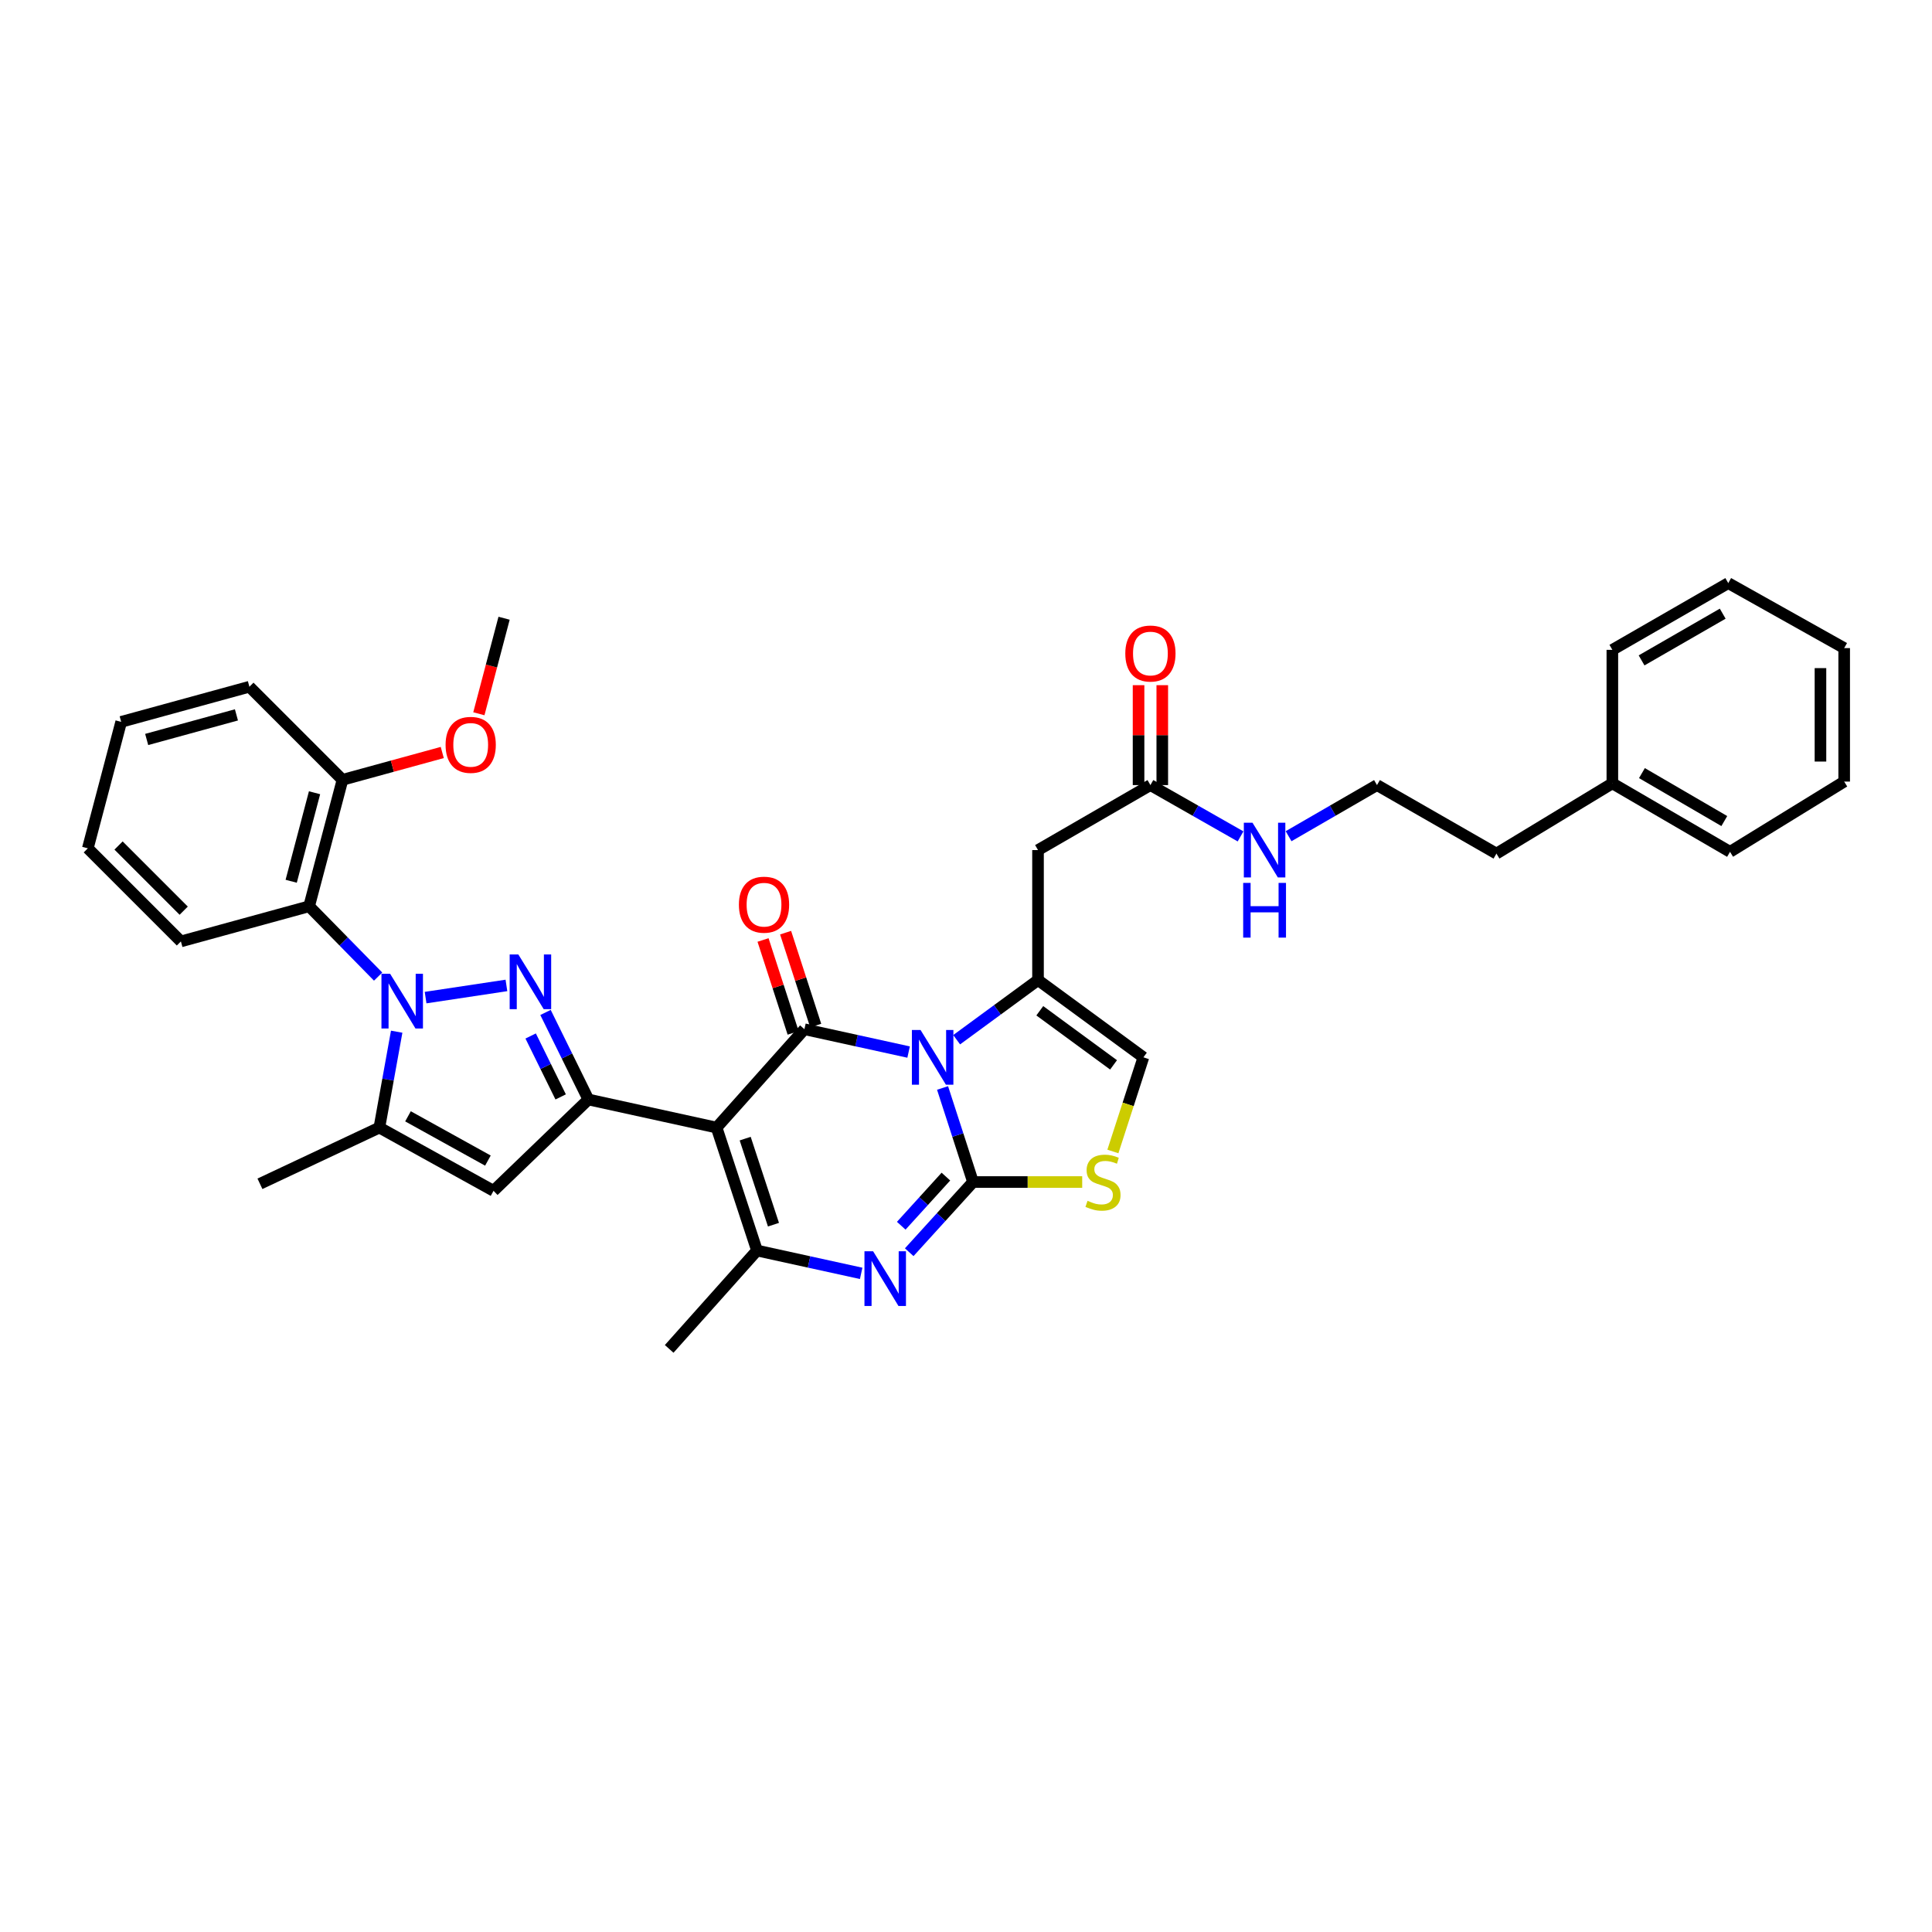 <?xml version='1.0' encoding='iso-8859-1'?>
<svg version='1.1' baseProfile='full'
              xmlns='http://www.w3.org/2000/svg'
                      xmlns:rdkit='http://www.rdkit.org/xml'
                      xmlns:xlink='http://www.w3.org/1999/xlink'
                  xml:space='preserve'
width='1000px' height='1000px' viewBox='0 0 1000 1000'>
<!-- END OF HEADER -->
<rect style='opacity:1.0;fill:#FFFFFF;stroke:none' width='1000' height='1000' x='0' y='0'> </rect>
<path class='bond-0' d='M 834.551,405.453 L 774.55,441.82' style='fill:none;fill-rule:evenodd;stroke:#000000;stroke-width:6px;stroke-linecap:butt;stroke-linejoin:miter;stroke-opacity:1' />
<path class='bond-1' d='M 834.551,405.453 L 895.459,440.906' style='fill:none;fill-rule:evenodd;stroke:#000000;stroke-width:6px;stroke-linecap:butt;stroke-linejoin:miter;stroke-opacity:1' />
<path class='bond-1' d='M 849.863,400.16 L 892.499,424.978' style='fill:none;fill-rule:evenodd;stroke:#000000;stroke-width:6px;stroke-linecap:butt;stroke-linejoin:miter;stroke-opacity:1' />
<path class='bond-2' d='M 834.551,405.453 L 834.551,336.36' style='fill:none;fill-rule:evenodd;stroke:#000000;stroke-width:6px;stroke-linecap:butt;stroke-linejoin:miter;stroke-opacity:1' />
<path class='bond-3' d='M 595.454,406.36 L 618.781,419.639' style='fill:none;fill-rule:evenodd;stroke:#000000;stroke-width:6px;stroke-linecap:butt;stroke-linejoin:miter;stroke-opacity:1' />
<path class='bond-3' d='M 618.781,419.639 L 642.108,432.918' style='fill:none;fill-rule:evenodd;stroke:#0000FF;stroke-width:6px;stroke-linecap:butt;stroke-linejoin:miter;stroke-opacity:1' />
<path class='bond-4' d='M 601.593,406.36 L 601.593,380.503' style='fill:none;fill-rule:evenodd;stroke:#000000;stroke-width:6px;stroke-linecap:butt;stroke-linejoin:miter;stroke-opacity:1' />
<path class='bond-4' d='M 601.593,380.503 L 601.593,354.646' style='fill:none;fill-rule:evenodd;stroke:#FF0000;stroke-width:6px;stroke-linecap:butt;stroke-linejoin:miter;stroke-opacity:1' />
<path class='bond-4' d='M 589.316,406.36 L 589.316,380.503' style='fill:none;fill-rule:evenodd;stroke:#000000;stroke-width:6px;stroke-linecap:butt;stroke-linejoin:miter;stroke-opacity:1' />
<path class='bond-4' d='M 589.316,380.503 L 589.316,354.646' style='fill:none;fill-rule:evenodd;stroke:#FF0000;stroke-width:6px;stroke-linecap:butt;stroke-linejoin:miter;stroke-opacity:1' />
<path class='bond-5' d='M 595.454,406.36 L 537.275,439.999' style='fill:none;fill-rule:evenodd;stroke:#000000;stroke-width:6px;stroke-linecap:butt;stroke-linejoin:miter;stroke-opacity:1' />
<path class='bond-6' d='M 666.968,432.818 L 689.848,419.589' style='fill:none;fill-rule:evenodd;stroke:#0000FF;stroke-width:6px;stroke-linecap:butt;stroke-linejoin:miter;stroke-opacity:1' />
<path class='bond-6' d='M 689.848,419.589 L 712.728,406.36' style='fill:none;fill-rule:evenodd;stroke:#000000;stroke-width:6px;stroke-linecap:butt;stroke-linejoin:miter;stroke-opacity:1' />
<path class='bond-7' d='M 712.728,406.36 L 774.55,441.82' style='fill:none;fill-rule:evenodd;stroke:#000000;stroke-width:6px;stroke-linecap:butt;stroke-linejoin:miter;stroke-opacity:1' />
<path class='bond-8' d='M 591.819,547.274 L 537.275,507.271' style='fill:none;fill-rule:evenodd;stroke:#000000;stroke-width:6px;stroke-linecap:butt;stroke-linejoin:miter;stroke-opacity:1' />
<path class='bond-8' d='M 576.377,551.173 L 538.196,523.171' style='fill:none;fill-rule:evenodd;stroke:#000000;stroke-width:6px;stroke-linecap:butt;stroke-linejoin:miter;stroke-opacity:1' />
<path class='bond-9' d='M 591.819,547.274 L 583.925,571.637' style='fill:none;fill-rule:evenodd;stroke:#000000;stroke-width:6px;stroke-linecap:butt;stroke-linejoin:miter;stroke-opacity:1' />
<path class='bond-9' d='M 583.925,571.637 L 576.031,596.001' style='fill:none;fill-rule:evenodd;stroke:#CCCC00;stroke-width:6px;stroke-linecap:butt;stroke-linejoin:miter;stroke-opacity:1' />
<path class='bond-10' d='M 537.275,507.271 L 516.218,522.714' style='fill:none;fill-rule:evenodd;stroke:#000000;stroke-width:6px;stroke-linecap:butt;stroke-linejoin:miter;stroke-opacity:1' />
<path class='bond-10' d='M 516.218,522.714 L 495.161,538.157' style='fill:none;fill-rule:evenodd;stroke:#0000FF;stroke-width:6px;stroke-linecap:butt;stroke-linejoin:miter;stroke-opacity:1' />
<path class='bond-11' d='M 537.275,507.271 L 537.275,439.999' style='fill:none;fill-rule:evenodd;stroke:#000000;stroke-width:6px;stroke-linecap:butt;stroke-linejoin:miter;stroke-opacity:1' />
<path class='bond-12' d='M 560.145,611.817 L 531.89,611.817' style='fill:none;fill-rule:evenodd;stroke:#CCCC00;stroke-width:6px;stroke-linecap:butt;stroke-linejoin:miter;stroke-opacity:1' />
<path class='bond-12' d='M 531.89,611.817 L 503.635,611.817' style='fill:none;fill-rule:evenodd;stroke:#000000;stroke-width:6px;stroke-linecap:butt;stroke-linejoin:miter;stroke-opacity:1' />
<path class='bond-13' d='M 503.635,611.817 L 495.751,587.473' style='fill:none;fill-rule:evenodd;stroke:#000000;stroke-width:6px;stroke-linecap:butt;stroke-linejoin:miter;stroke-opacity:1' />
<path class='bond-13' d='M 495.751,587.473 L 487.866,563.13' style='fill:none;fill-rule:evenodd;stroke:#0000FF;stroke-width:6px;stroke-linecap:butt;stroke-linejoin:miter;stroke-opacity:1' />
<path class='bond-14' d='M 503.635,611.817 L 487.124,629.981' style='fill:none;fill-rule:evenodd;stroke:#000000;stroke-width:6px;stroke-linecap:butt;stroke-linejoin:miter;stroke-opacity:1' />
<path class='bond-14' d='M 487.124,629.981 L 470.612,648.145' style='fill:none;fill-rule:evenodd;stroke:#0000FF;stroke-width:6px;stroke-linecap:butt;stroke-linejoin:miter;stroke-opacity:1' />
<path class='bond-14' d='M 489.597,609.008 L 478.039,621.723' style='fill:none;fill-rule:evenodd;stroke:#000000;stroke-width:6px;stroke-linecap:butt;stroke-linejoin:miter;stroke-opacity:1' />
<path class='bond-14' d='M 478.039,621.723 L 466.481,634.438' style='fill:none;fill-rule:evenodd;stroke:#0000FF;stroke-width:6px;stroke-linecap:butt;stroke-linejoin:miter;stroke-opacity:1' />
<path class='bond-15' d='M 470.292,544.547 L 443.329,538.636' style='fill:none;fill-rule:evenodd;stroke:#0000FF;stroke-width:6px;stroke-linecap:butt;stroke-linejoin:miter;stroke-opacity:1' />
<path class='bond-15' d='M 443.329,538.636 L 416.366,532.725' style='fill:none;fill-rule:evenodd;stroke:#000000;stroke-width:6px;stroke-linecap:butt;stroke-linejoin:miter;stroke-opacity:1' />
<path class='bond-16' d='M 416.366,532.725 L 370.906,583.634' style='fill:none;fill-rule:evenodd;stroke:#000000;stroke-width:6px;stroke-linecap:butt;stroke-linejoin:miter;stroke-opacity:1' />
<path class='bond-17' d='M 422.205,530.833 L 414.415,506.79' style='fill:none;fill-rule:evenodd;stroke:#000000;stroke-width:6px;stroke-linecap:butt;stroke-linejoin:miter;stroke-opacity:1' />
<path class='bond-17' d='M 414.415,506.79 L 406.625,482.746' style='fill:none;fill-rule:evenodd;stroke:#FF0000;stroke-width:6px;stroke-linecap:butt;stroke-linejoin:miter;stroke-opacity:1' />
<path class='bond-17' d='M 410.526,534.617 L 402.736,510.574' style='fill:none;fill-rule:evenodd;stroke:#000000;stroke-width:6px;stroke-linecap:butt;stroke-linejoin:miter;stroke-opacity:1' />
<path class='bond-17' d='M 402.736,510.574 L 394.946,486.53' style='fill:none;fill-rule:evenodd;stroke:#FF0000;stroke-width:6px;stroke-linecap:butt;stroke-linejoin:miter;stroke-opacity:1' />
<path class='bond-18' d='M 370.906,583.634 L 391.818,647.27' style='fill:none;fill-rule:evenodd;stroke:#000000;stroke-width:6px;stroke-linecap:butt;stroke-linejoin:miter;stroke-opacity:1' />
<path class='bond-18' d='M 385.707,589.347 L 400.345,633.892' style='fill:none;fill-rule:evenodd;stroke:#000000;stroke-width:6px;stroke-linecap:butt;stroke-linejoin:miter;stroke-opacity:1' />
<path class='bond-19' d='M 370.906,583.634 L 304.542,569.093' style='fill:none;fill-rule:evenodd;stroke:#000000;stroke-width:6px;stroke-linecap:butt;stroke-linejoin:miter;stroke-opacity:1' />
<path class='bond-20' d='M 391.818,647.27 L 418.781,653.181' style='fill:none;fill-rule:evenodd;stroke:#000000;stroke-width:6px;stroke-linecap:butt;stroke-linejoin:miter;stroke-opacity:1' />
<path class='bond-20' d='M 418.781,653.181 L 445.744,659.092' style='fill:none;fill-rule:evenodd;stroke:#0000FF;stroke-width:6px;stroke-linecap:butt;stroke-linejoin:miter;stroke-opacity:1' />
<path class='bond-21' d='M 391.818,647.27 L 346.366,698.186' style='fill:none;fill-rule:evenodd;stroke:#000000;stroke-width:6px;stroke-linecap:butt;stroke-linejoin:miter;stroke-opacity:1' />
<path class='bond-22' d='M 304.542,569.093 L 293.448,546.567' style='fill:none;fill-rule:evenodd;stroke:#000000;stroke-width:6px;stroke-linecap:butt;stroke-linejoin:miter;stroke-opacity:1' />
<path class='bond-22' d='M 293.448,546.567 L 282.355,524.042' style='fill:none;fill-rule:evenodd;stroke:#0000FF;stroke-width:6px;stroke-linecap:butt;stroke-linejoin:miter;stroke-opacity:1' />
<path class='bond-22' d='M 290.2,567.759 L 282.435,551.992' style='fill:none;fill-rule:evenodd;stroke:#000000;stroke-width:6px;stroke-linecap:butt;stroke-linejoin:miter;stroke-opacity:1' />
<path class='bond-22' d='M 282.435,551.992 L 274.669,536.224' style='fill:none;fill-rule:evenodd;stroke:#0000FF;stroke-width:6px;stroke-linecap:butt;stroke-linejoin:miter;stroke-opacity:1' />
<path class='bond-23' d='M 304.542,569.093 L 255.454,616.366' style='fill:none;fill-rule:evenodd;stroke:#000000;stroke-width:6px;stroke-linecap:butt;stroke-linejoin:miter;stroke-opacity:1' />
<path class='bond-24' d='M 262.127,510.056 L 220.284,516.36' style='fill:none;fill-rule:evenodd;stroke:#0000FF;stroke-width:6px;stroke-linecap:butt;stroke-linejoin:miter;stroke-opacity:1' />
<path class='bond-25' d='M 205.323,534.006 L 200.842,558.82' style='fill:none;fill-rule:evenodd;stroke:#0000FF;stroke-width:6px;stroke-linecap:butt;stroke-linejoin:miter;stroke-opacity:1' />
<path class='bond-25' d='M 200.842,558.82 L 196.36,583.634' style='fill:none;fill-rule:evenodd;stroke:#000000;stroke-width:6px;stroke-linecap:butt;stroke-linejoin:miter;stroke-opacity:1' />
<path class='bond-26' d='M 195.721,505.488 L 177.86,487.288' style='fill:none;fill-rule:evenodd;stroke:#0000FF;stroke-width:6px;stroke-linecap:butt;stroke-linejoin:miter;stroke-opacity:1' />
<path class='bond-26' d='M 177.86,487.288 L 160,469.089' style='fill:none;fill-rule:evenodd;stroke:#000000;stroke-width:6px;stroke-linecap:butt;stroke-linejoin:miter;stroke-opacity:1' />
<path class='bond-27' d='M 196.36,583.634 L 255.454,616.366' style='fill:none;fill-rule:evenodd;stroke:#000000;stroke-width:6px;stroke-linecap:butt;stroke-linejoin:miter;stroke-opacity:1' />
<path class='bond-27' d='M 211.173,577.804 L 252.539,600.717' style='fill:none;fill-rule:evenodd;stroke:#000000;stroke-width:6px;stroke-linecap:butt;stroke-linejoin:miter;stroke-opacity:1' />
<path class='bond-28' d='M 196.36,583.634 L 134.545,612.731' style='fill:none;fill-rule:evenodd;stroke:#000000;stroke-width:6px;stroke-linecap:butt;stroke-linejoin:miter;stroke-opacity:1' />
<path class='bond-29' d='M 129.089,355.451 L 62.724,373.635' style='fill:none;fill-rule:evenodd;stroke:#000000;stroke-width:6px;stroke-linecap:butt;stroke-linejoin:miter;stroke-opacity:1' />
<path class='bond-29' d='M 122.378,370.019 L 75.923,382.748' style='fill:none;fill-rule:evenodd;stroke:#000000;stroke-width:6px;stroke-linecap:butt;stroke-linejoin:miter;stroke-opacity:1' />
<path class='bond-30' d='M 129.089,355.451 L 177.27,403.639' style='fill:none;fill-rule:evenodd;stroke:#000000;stroke-width:6px;stroke-linecap:butt;stroke-linejoin:miter;stroke-opacity:1' />
<path class='bond-31' d='M 62.724,373.635 L 45.455,439.092' style='fill:none;fill-rule:evenodd;stroke:#000000;stroke-width:6px;stroke-linecap:butt;stroke-linejoin:miter;stroke-opacity:1' />
<path class='bond-32' d='M 45.455,439.092 L 93.635,487.273' style='fill:none;fill-rule:evenodd;stroke:#000000;stroke-width:6px;stroke-linecap:butt;stroke-linejoin:miter;stroke-opacity:1' />
<path class='bond-32' d='M 61.363,437.638 L 95.089,471.364' style='fill:none;fill-rule:evenodd;stroke:#000000;stroke-width:6px;stroke-linecap:butt;stroke-linejoin:miter;stroke-opacity:1' />
<path class='bond-33' d='M 93.635,487.273 L 160,469.089' style='fill:none;fill-rule:evenodd;stroke:#000000;stroke-width:6px;stroke-linecap:butt;stroke-linejoin:miter;stroke-opacity:1' />
<path class='bond-34' d='M 160,469.089 L 177.27,403.639' style='fill:none;fill-rule:evenodd;stroke:#000000;stroke-width:6px;stroke-linecap:butt;stroke-linejoin:miter;stroke-opacity:1' />
<path class='bond-34' d='M 150.719,456.139 L 162.808,410.324' style='fill:none;fill-rule:evenodd;stroke:#000000;stroke-width:6px;stroke-linecap:butt;stroke-linejoin:miter;stroke-opacity:1' />
<path class='bond-35' d='M 177.27,403.639 L 203.092,396.563' style='fill:none;fill-rule:evenodd;stroke:#000000;stroke-width:6px;stroke-linecap:butt;stroke-linejoin:miter;stroke-opacity:1' />
<path class='bond-35' d='M 203.092,396.563 L 228.914,389.488' style='fill:none;fill-rule:evenodd;stroke:#FF0000;stroke-width:6px;stroke-linecap:butt;stroke-linejoin:miter;stroke-opacity:1' />
<path class='bond-36' d='M 247.86,369.442 L 254.385,344.72' style='fill:none;fill-rule:evenodd;stroke:#FF0000;stroke-width:6px;stroke-linecap:butt;stroke-linejoin:miter;stroke-opacity:1' />
<path class='bond-36' d='M 254.385,344.72 L 260.911,319.997' style='fill:none;fill-rule:evenodd;stroke:#000000;stroke-width:6px;stroke-linecap:butt;stroke-linejoin:miter;stroke-opacity:1' />
<path class='bond-37' d='M 895.459,440.906 L 954.545,404.546' style='fill:none;fill-rule:evenodd;stroke:#000000;stroke-width:6px;stroke-linecap:butt;stroke-linejoin:miter;stroke-opacity:1' />
<path class='bond-38' d='M 834.551,336.36 L 894.545,301.814' style='fill:none;fill-rule:evenodd;stroke:#000000;stroke-width:6px;stroke-linecap:butt;stroke-linejoin:miter;stroke-opacity:1' />
<path class='bond-38' d='M 849.676,341.817 L 891.672,317.635' style='fill:none;fill-rule:evenodd;stroke:#000000;stroke-width:6px;stroke-linecap:butt;stroke-linejoin:miter;stroke-opacity:1' />
<path class='bond-39' d='M 954.545,404.546 L 954.545,335.453' style='fill:none;fill-rule:evenodd;stroke:#000000;stroke-width:6px;stroke-linecap:butt;stroke-linejoin:miter;stroke-opacity:1' />
<path class='bond-39' d='M 942.268,394.182 L 942.268,345.817' style='fill:none;fill-rule:evenodd;stroke:#000000;stroke-width:6px;stroke-linecap:butt;stroke-linejoin:miter;stroke-opacity:1' />
<path class='bond-40' d='M 894.545,301.814 L 954.545,335.453' style='fill:none;fill-rule:evenodd;stroke:#000000;stroke-width:6px;stroke-linecap:butt;stroke-linejoin:miter;stroke-opacity:1' />
<path  class='atom-2' d='M 648.288 425.839
L 657.568 440.839
Q 658.488 442.319, 659.968 444.999
Q 661.448 447.679, 661.528 447.839
L 661.528 425.839
L 665.288 425.839
L 665.288 454.159
L 661.408 454.159
L 651.448 437.759
Q 650.288 435.839, 649.048 433.639
Q 647.848 431.439, 647.488 430.759
L 647.488 454.159
L 643.808 454.159
L 643.808 425.839
L 648.288 425.839
' fill='#0000FF'/>
<path  class='atom-2' d='M 643.468 456.991
L 647.308 456.991
L 647.308 469.031
L 661.788 469.031
L 661.788 456.991
L 665.628 456.991
L 665.628 485.311
L 661.788 485.311
L 661.788 472.231
L 647.308 472.231
L 647.308 485.311
L 643.468 485.311
L 643.468 456.991
' fill='#0000FF'/>
<path  class='atom-3' d='M 582.454 338.261
Q 582.454 331.461, 585.814 327.661
Q 589.174 323.861, 595.454 323.861
Q 601.734 323.861, 605.094 327.661
Q 608.454 331.461, 608.454 338.261
Q 608.454 345.141, 605.054 349.061
Q 601.654 352.941, 595.454 352.941
Q 589.214 352.941, 585.814 349.061
Q 582.454 345.181, 582.454 338.261
M 595.454 349.741
Q 599.774 349.741, 602.094 346.861
Q 604.454 343.941, 604.454 338.261
Q 604.454 332.701, 602.094 329.901
Q 599.774 327.061, 595.454 327.061
Q 591.134 327.061, 588.774 329.861
Q 586.454 332.661, 586.454 338.261
Q 586.454 343.981, 588.774 346.861
Q 591.134 349.741, 595.454 349.741
' fill='#FF0000'/>
<path  class='atom-7' d='M 562.907 621.537
Q 563.227 621.657, 564.547 622.217
Q 565.867 622.777, 567.307 623.137
Q 568.787 623.457, 570.227 623.457
Q 572.907 623.457, 574.467 622.177
Q 576.027 620.857, 576.027 618.577
Q 576.027 617.017, 575.227 616.057
Q 574.467 615.097, 573.267 614.577
Q 572.067 614.057, 570.067 613.457
Q 567.547 612.697, 566.027 611.977
Q 564.547 611.257, 563.467 609.737
Q 562.427 608.217, 562.427 605.657
Q 562.427 602.097, 564.827 599.897
Q 567.267 597.697, 572.067 597.697
Q 575.347 597.697, 579.067 599.257
L 578.147 602.337
Q 574.747 600.937, 572.187 600.937
Q 569.427 600.937, 567.907 602.097
Q 566.387 603.217, 566.427 605.177
Q 566.427 606.697, 567.187 607.617
Q 567.987 608.537, 569.107 609.057
Q 570.267 609.577, 572.187 610.177
Q 574.747 610.977, 576.267 611.777
Q 577.787 612.577, 578.867 614.217
Q 579.987 615.817, 579.987 618.577
Q 579.987 622.497, 577.347 624.617
Q 574.747 626.697, 570.387 626.697
Q 567.867 626.697, 565.947 626.137
Q 564.067 625.617, 561.827 624.697
L 562.907 621.537
' fill='#CCCC00'/>
<path  class='atom-9' d='M 476.47 533.114
L 485.75 548.114
Q 486.67 549.594, 488.15 552.274
Q 489.63 554.954, 489.71 555.114
L 489.71 533.114
L 493.47 533.114
L 493.47 561.434
L 489.59 561.434
L 479.63 545.034
Q 478.47 543.114, 477.23 540.914
Q 476.03 538.714, 475.67 538.034
L 475.67 561.434
L 471.99 561.434
L 471.99 533.114
L 476.47 533.114
' fill='#0000FF'/>
<path  class='atom-13' d='M 451.923 647.659
L 461.203 662.659
Q 462.123 664.139, 463.603 666.819
Q 465.083 669.499, 465.163 669.659
L 465.163 647.659
L 468.923 647.659
L 468.923 675.979
L 465.043 675.979
L 455.083 659.579
Q 453.923 657.659, 452.683 655.459
Q 451.483 653.259, 451.123 652.579
L 451.123 675.979
L 447.443 675.979
L 447.443 647.659
L 451.923 647.659
' fill='#0000FF'/>
<path  class='atom-15' d='M 382.454 468.262
Q 382.454 461.462, 385.814 457.662
Q 389.174 453.862, 395.454 453.862
Q 401.734 453.862, 405.094 457.662
Q 408.454 461.462, 408.454 468.262
Q 408.454 475.142, 405.054 479.062
Q 401.654 482.942, 395.454 482.942
Q 389.214 482.942, 385.814 479.062
Q 382.454 475.182, 382.454 468.262
M 395.454 479.742
Q 399.774 479.742, 402.094 476.862
Q 404.454 473.942, 404.454 468.262
Q 404.454 462.702, 402.094 459.902
Q 399.774 457.062, 395.454 457.062
Q 391.134 457.062, 388.774 459.862
Q 386.454 462.662, 386.454 468.262
Q 386.454 473.982, 388.774 476.862
Q 391.134 479.742, 395.454 479.742
' fill='#FF0000'/>
<path  class='atom-17' d='M 268.285 494.025
L 277.565 509.025
Q 278.485 510.505, 279.965 513.185
Q 281.445 515.865, 281.525 516.025
L 281.525 494.025
L 285.285 494.025
L 285.285 522.345
L 281.405 522.345
L 271.445 505.945
Q 270.285 504.025, 269.045 501.825
Q 267.845 499.625, 267.485 498.945
L 267.485 522.345
L 263.805 522.345
L 263.805 494.025
L 268.285 494.025
' fill='#0000FF'/>
<path  class='atom-18' d='M 201.92 504.024
L 211.2 519.024
Q 212.12 520.504, 213.6 523.184
Q 215.08 525.864, 215.16 526.024
L 215.16 504.024
L 218.92 504.024
L 218.92 532.344
L 215.04 532.344
L 205.08 515.944
Q 203.92 514.024, 202.68 511.824
Q 201.48 509.624, 201.12 508.944
L 201.12 532.344
L 197.44 532.344
L 197.44 504.024
L 201.92 504.024
' fill='#0000FF'/>
<path  class='atom-29' d='M 230.634 385.535
Q 230.634 378.735, 233.994 374.935
Q 237.354 371.135, 243.634 371.135
Q 249.914 371.135, 253.274 374.935
Q 256.634 378.735, 256.634 385.535
Q 256.634 392.415, 253.234 396.335
Q 249.834 400.215, 243.634 400.215
Q 237.394 400.215, 233.994 396.335
Q 230.634 392.455, 230.634 385.535
M 243.634 397.015
Q 247.954 397.015, 250.274 394.135
Q 252.634 391.215, 252.634 385.535
Q 252.634 379.975, 250.274 377.175
Q 247.954 374.335, 243.634 374.335
Q 239.314 374.335, 236.954 377.135
Q 234.634 379.935, 234.634 385.535
Q 234.634 391.255, 236.954 394.135
Q 239.314 397.015, 243.634 397.015
' fill='#FF0000'/>
</svg>
